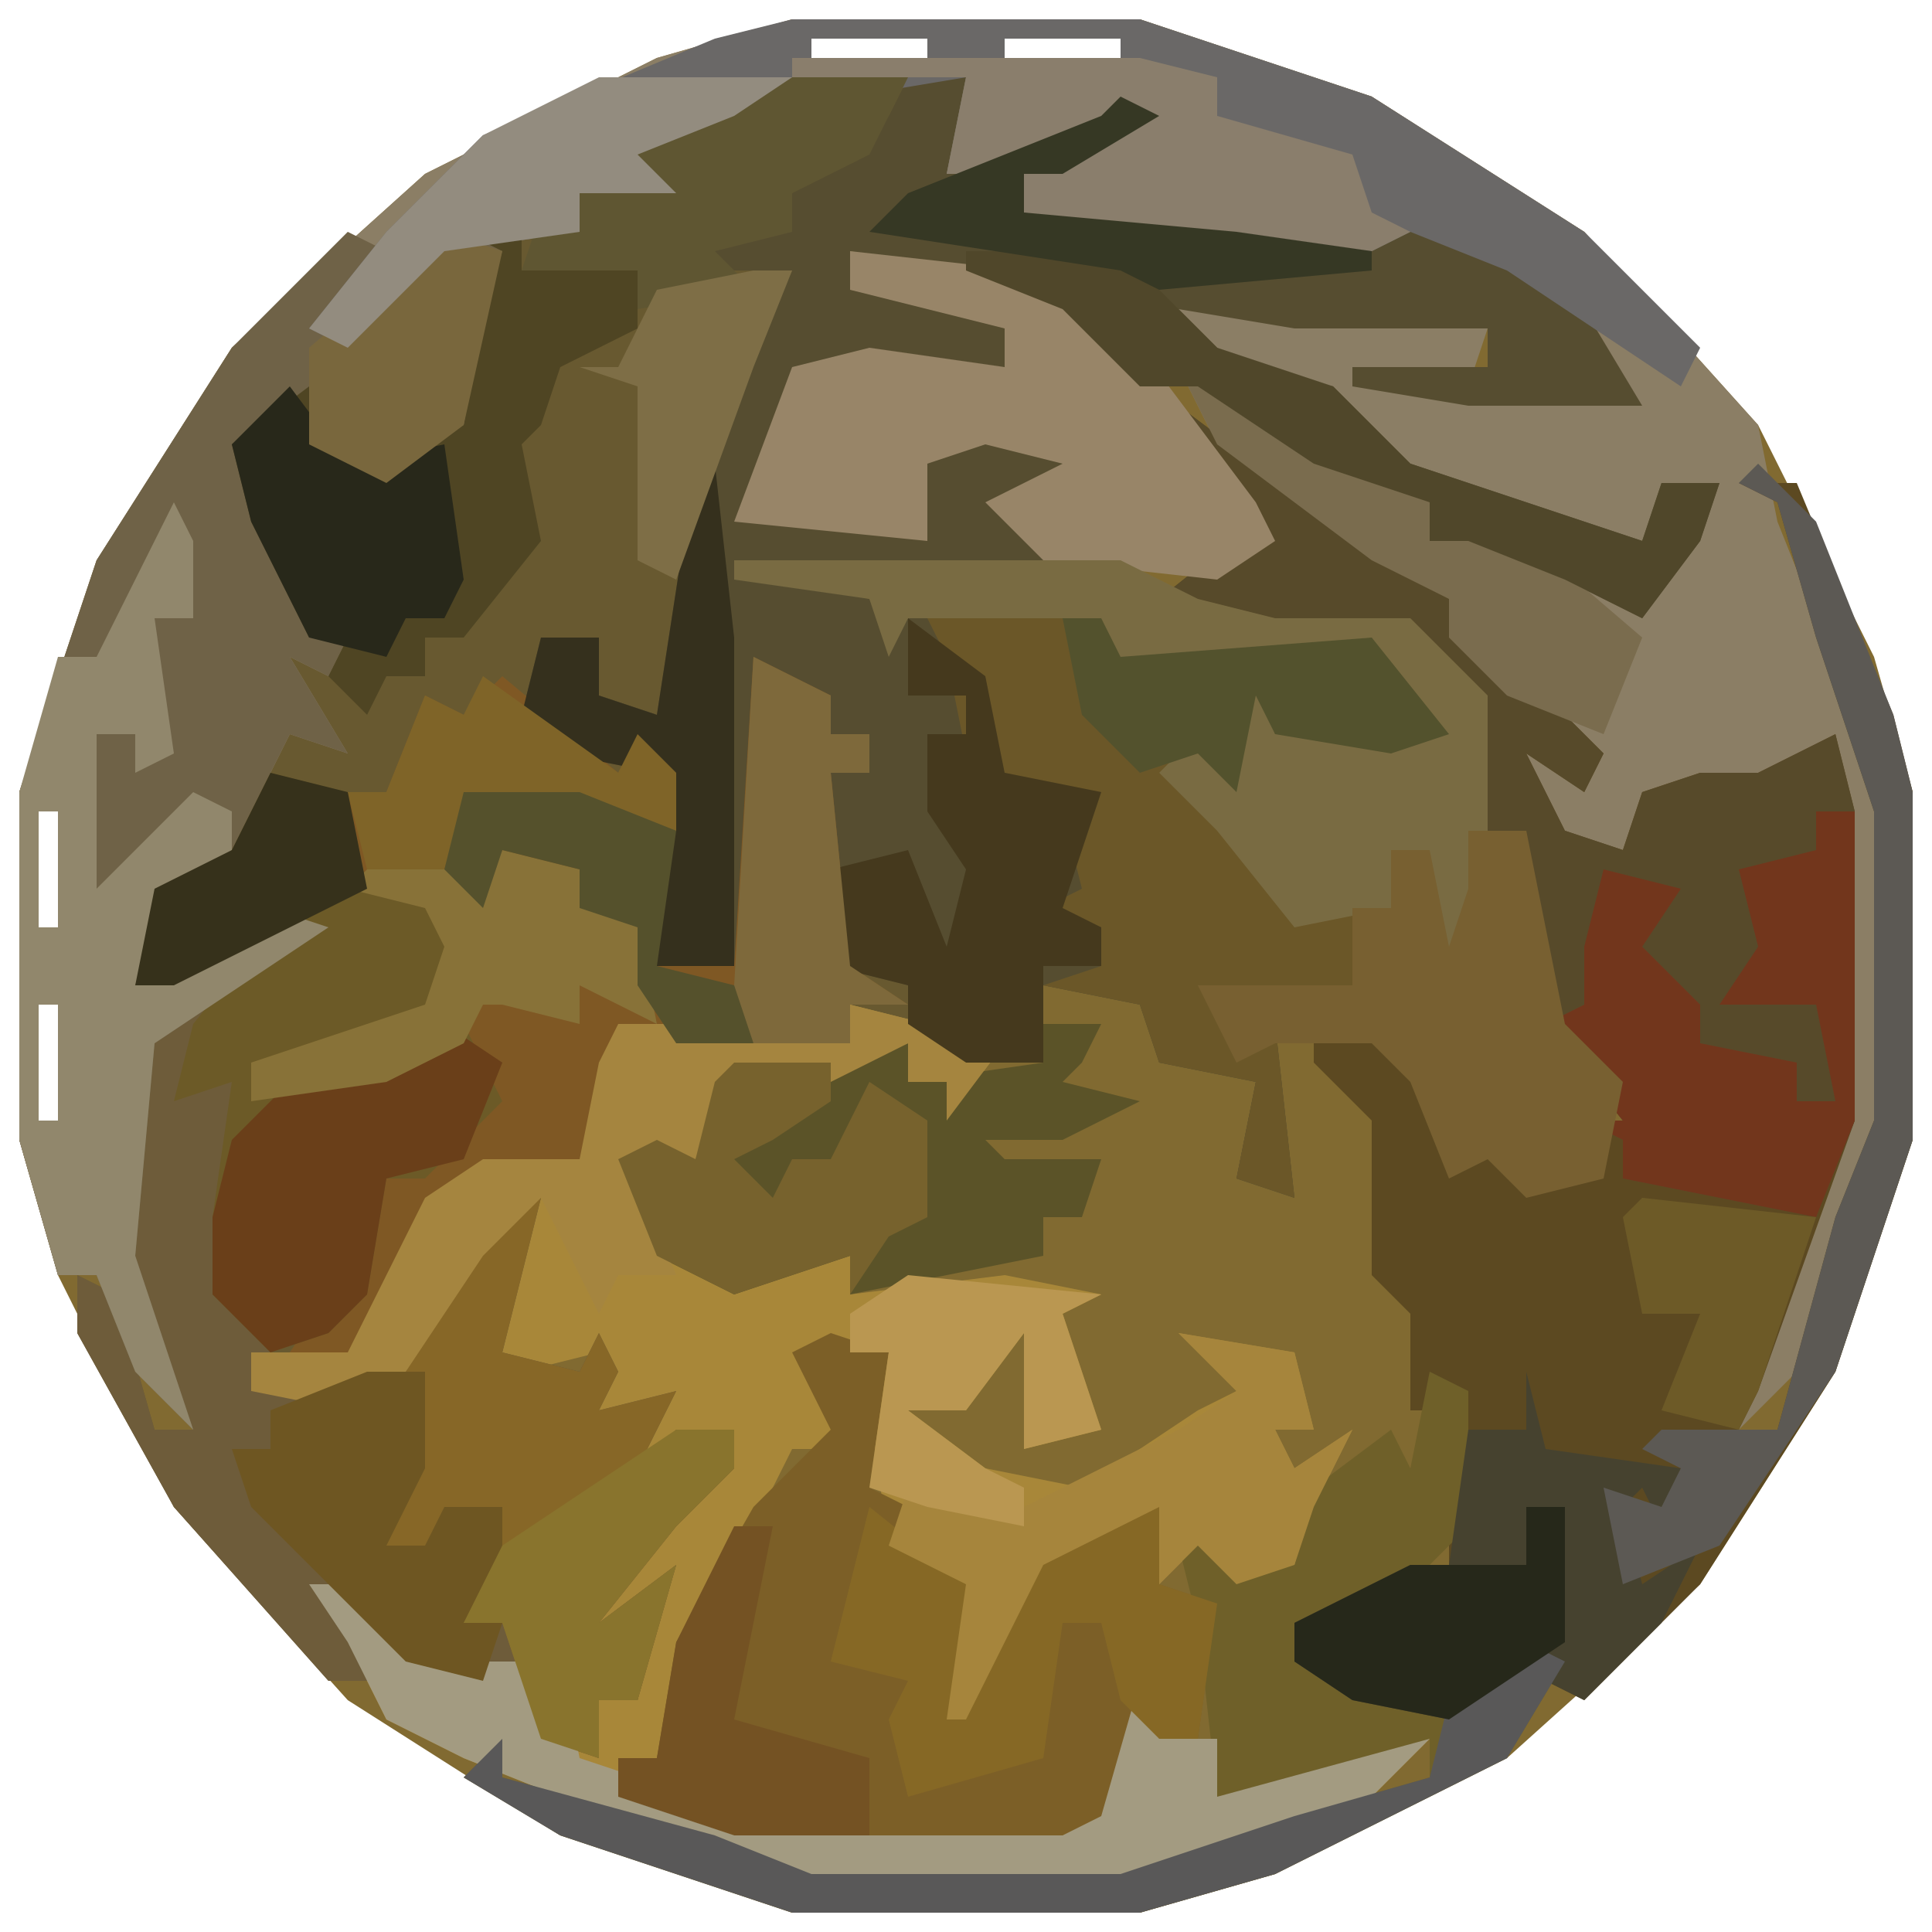 <?xml version="1.0" encoding="UTF-8"?>
<svg version="1.1" xmlns="http://www.w3.org/2000/svg" width="100" height="100">
<path d="M0,0 L18,0 L30,4 L41,11 L50,21 L56,33 L58,40 L58,58 L54,70 L47,81 L37,90 L25,96 L18,98 L0,98 L-12,94 L-23,87 L-32,77 L-38,65 L-40,58 L-40,40 L-36,28 L-29,17 L-19,8 L-7,2 Z M1,1 L1,2 L7,2 L7,1 Z M11,1 L11,2 L17,2 L17,1 Z M-3,2 Z M19,2 Z M-7,3 Z M23,3 Z M-9,4 Z M26,4 Z M-11,5 Z M28,5 Z M-13,6 Z M30,6 Z M-15,7 Z M32,7 Z M-17,8 Z M34,8 Z M-18,9 Z M35,9 Z M-21,11 Z M38,11 Z M-22,12 Z M39,12 Z M-23,13 Z M40,13 Z M-27,17 Z M44,17 Z M-28,18 Z M45,18 Z M-29,19 Z M46,19 Z M-31,22 Z M48,22 Z M-32,23 Z M49,23 Z M-33,25 Z M50,25 Z M-34,27 Z M51,27 Z M-35,29 Z M52,29 Z M-36,31 Z M53,31 Z M-37,33 L-36,35 Z M54,34 Z M-38,37 L-37,39 Z M55,37 L56,39 Z M-39,41 L-39,47 L-38,47 L-38,41 Z M56,41 L56,47 L57,47 L57,41 Z M-39,51 L-39,57 L-38,57 L-38,51 Z M56,51 L56,57 L57,57 L57,51 Z M-38,59 L-37,61 Z M55,59 L56,61 Z M-37,63 L-36,65 Z M54,63 Z M-36,66 Z M53,66 Z M-35,68 Z M52,68 Z M-34,70 Z M51,70 Z M-33,72 Z M50,72 Z M-32,74 Z M49,74 Z M-31,75 Z M48,75 Z M-29,78 Z M46,78 Z M-28,79 Z M45,79 Z M-27,80 Z M44,80 Z M43,81 Z M41,83 Z M-23,84 Z M40,84 Z M-22,85 Z M39,85 Z M-21,86 Z M38,86 Z M-18,88 Z M35,88 Z M-17,89 Z M34,89 Z M-15,90 Z M32,90 Z M-13,91 Z M30,91 Z M-11,92 Z M28,92 Z M-9,93 Z M26,93 Z M-6,94 Z M23,94 Z M-3,95 Z M19,95 Z M1,96 L1,97 L7,97 L7,96 Z M11,96 L11,97 L17,97 L17,96 Z " fill="#816A31" transform="translate(41,1)"/>
<path d="M0,0 L9,0 L8,5 L17,1 L19,2 L14,5 L12,5 L12,7 L30,8 L34,7 L41,12 L44,17 L35,17 L29,16 L29,15 L36,15 L36,13 L26,13 L20,12 L23,15 L28,16 L32,20 L41,23 L44,24 L45,21 L48,21 L47,24 L44,28 L40,26 L35,24 L33,24 L33,22 L27,20 L21,16 L18,16 L14,12 L9,10 L3,9 L3,11 L9,12 L11,13 L11,15 L1,15 L-2,22 L7,24 L6,20 L10,18 L14,19 L15,21 L11,22 L14,26 L-1,26 L4,27 L5,29 L6,28 L16,28 L17,30 L30,29 L34,34 L31,35 L25,34 L24,32 L23,37 L21,35 L20,37 L27,43 L29,43 L29,47 L22,48 L25,49 L26,58 L23,57 L24,52 L19,51 L18,48 L13,47 L13,51 L9,51 L3,48 L3,50 L-9,50 L-9,54 L-11,57 L-18,58 L-23,67 L-28,66 L-27,68 L-22,67 L-18,63 L-15,58 L-13,58 L-15,66 L-11,67 L-10,65 L-9,67 L-10,69 L-6,68 L-8,72 L-6,70 L-3,70 L-3,72 L-6,75 L-10,80 L-6,77 L-8,84 L-10,84 L-10,87 L-13,86 L-14,83 L-19,83 L-23,79 L-21,83 L-24,83 L-32,74 L-37,65 L-37,62 L-35,63 L-33,70 L-31,70 L-35,61 L-34,50 L-27,44 L-32,47 L-34,47 L-33,42 L-29,40 L-27,33 L-25,33 L-26,30 L-25,29 L-28,23 L-29,19 L-25,16 L-23,20 L-17,18 L-16,12 L-15,9 L-17,8 L-13,7 L-11,8 L-12,5 L-9,4 Z M-32,71 Z M-31,72 Z M-29,75 Z M-28,76 Z M-27,77 Z " fill="#685930" transform="translate(41,4)"/>
<path d="M0,0 L18,0 L30,4 L41,11 L50,21 L51,26 L55,36 L56,40 L56,58 L52,70 L49,73 L52,64 L54,57 L54,37 L48,41 L46,40 L43,43 L39,42 L37,36 L41,38 L34,32 L34,30 L30,28 L22,22 L20,18 L33,25 L33,27 L37,26 L42,30 L45,29 L48,24 L45,25 L44,27 L35,25 L27,21 L23,19 L18,14 L36,16 L35,19 L43,19 L41,15 L37,13 L32,11 L30,12 L17,11 L12,10 L12,8 L18,5 L11,8 L8,8 L9,3 L-3,5 L-8,7 L-6,9 L-11,9 L-11,11 L-16,11 L-15,15 L-17,21 L-21,24 L-25,22 L-26,20 L-28,22 L-27,26 L-25,29 L-25,32 L-23,32 L-24,34 L-26,33 L-23,38 L-26,37 L-29,43 L-33,47 L-34,50 L-27,46 L-24,47 L-33,53 L-34,64 L-31,73 L-34,70 L-36,65 L-38,65 L-40,58 L-40,40 L-36,28 L-29,17 L-19,8 L-7,2 Z M1,1 L1,2 L7,2 L7,1 Z M11,1 L11,2 L17,2 L17,1 Z M-3,2 Z M19,2 Z M-7,3 Z M23,3 Z M-9,4 Z M26,4 Z M-11,5 Z M28,5 Z M-13,6 Z M30,6 Z M-15,7 Z M32,7 Z M-17,8 Z M34,8 Z M-18,9 Z M35,9 Z M-21,11 Z M38,11 Z M-22,12 Z M39,12 Z M-23,13 Z M40,13 Z M-27,17 Z M44,17 Z M-28,18 Z M45,18 Z M-29,19 Z M46,19 Z M-31,22 Z M48,22 Z M-32,23 Z M-33,25 Z M-34,27 Z M-35,29 Z M-36,31 Z M-37,33 L-36,35 Z M-38,37 L-37,39 Z M-39,41 L-39,47 L-38,47 L-38,41 Z M-39,51 L-39,57 L-38,57 L-38,51 Z M-38,59 L-37,61 Z " fill="#8B7E65" transform="translate(41,1)"/>
<path d="M0,0 L3,0 L2,5 L11,1 L13,2 L8,5 L6,5 L6,7 L24,8 L28,7 L35,12 L38,17 L29,17 L23,16 L23,15 L30,15 L30,13 L20,13 L14,12 L17,15 L22,16 L26,20 L35,23 L38,24 L39,21 L42,21 L41,24 L38,28 L34,26 L29,24 L27,24 L27,22 L21,20 L15,16 L12,16 L8,12 L3,10 L-3,9 L-3,11 L3,12 L5,13 L5,15 L-5,15 L-8,22 L1,24 L0,20 L4,18 L8,19 L9,21 L5,22 L8,26 L-7,26 L-2,27 L-1,29 L0,28 L10,28 L11,30 L24,29 L28,34 L25,35 L19,34 L18,32 L17,37 L15,35 L14,37 L21,43 L23,43 L23,47 L16,48 L19,49 L20,58 L17,57 L18,52 L13,51 L12,48 L7,47 L7,51 L3,51 L0,49 L0,47 L-4,46 L-4,36 L-2,36 L-2,34 L-4,34 L-4,32 L-7,31 L-9,46 L-13,46 L-13,36 L-18,35 L-20,33 L-19,29 L-16,29 L-16,32 L-13,33 L-11,20 L-6,10 L-11,10 L-10,8 L-6,8 L-6,6 L-1,2 Z " fill="#564D30" transform="translate(47,4)"/>
<path d="M0,0 L8,6 L14,10 L19,15 L22,18 L21,20 L18,18 L20,22 L23,23 L24,20 L27,19 L30,19 L34,17 L35,21 L35,37 L30,51 L29,53 L31,53 L34,42 L36,37 L36,21 L33,12 L31,5 L29,4 L32,4 L37,16 L38,20 L38,38 L34,50 L27,61 L21,67 L19,66 L17,66 L14,68 L9,67 L6,65 L6,63 L12,60 L14,60 L14,51 L13,52 L12,52 L12,47 L10,45 L10,37 L7,34 L7,32 L11,33 L16,38 L19,40 L22,40 L21,37 L23,37 L19,32 L18,22 L15,22 L15,15 L12,12 L1,12 L-1,10 L4,6 L0,2 Z M29,54 Z M28,55 Z M26,58 Z M25,59 Z M24,60 Z M23,61 Z M21,63 Z " fill="#5C4921" transform="translate(61,21)"/>
<path d="M0,0 L4,1 L8,2 L5,6 L5,4 L3,4 L3,2 L-1,4 L-6,4 L-8,8 L-11,9 L-9,13 L-5,14 L0,13 L0,15 L8,14 L13,15 L11,16 L13,22 L9,23 L9,20 L9,17 L6,21 L3,21 L7,24 L12,25 L18,21 L20,20 L17,17 L23,18 L24,22 L22,22 L23,24 L26,22 L24,26 L23,29 L20,30 L18,28 L16,30 L16,26 L10,29 L6,37 L5,37 L6,30 L2,28 L1,21 L2,18 L-2,19 L0,23 L-3,23 L-5,27 L-9,35 L-10,39 L-12,39 L-12,41 L-6,42 L-2,43 L11,43 L13,42 L15,35 L16,38 L19,38 L19,41 L30,38 L27,41 L15,45 L-3,45 L-15,41 L-20,39 L-24,37 L-26,33 L-28,30 L-24,30 L-22,34 L-15,34 L-15,38 L-13,39 L-13,36 L-11,36 L-10,30 L-14,35 L-13,30 L-8,24 L-6,24 L-6,22 L-11,25 L-13,24 L-11,21 L-13,21 L-13,18 L-17,19 L-18,21 L-19,17 L-16,10 L-19,13 L-23,19 L-26,21 L-31,20 L-31,18 L-26,18 L-22,10 L-19,8 L-14,8 L-13,3 L-12,1 L-2,1 L0,2 Z M-21,37 Z " fill="#A88739" transform="translate(44,52)"/>
<path d="M0,0 L2,1 L0,5 L2,5 L2,12 L3,16 L2,17 L4,19 L4,21 L9,20 L13,16 L16,11 L18,11 L16,19 L20,20 L21,18 L22,20 L21,22 L25,21 L23,25 L25,23 L28,23 L28,25 L25,28 L21,33 L25,30 L23,37 L21,37 L21,40 L18,39 L17,36 L12,36 L8,32 L10,36 L7,36 L-1,27 L-6,18 L-6,15 L-4,16 L-2,23 L0,23 L-4,14 L-3,3 Z M-1,24 Z M0,25 Z M2,28 Z M3,29 Z M4,30 Z " fill="#6E5C3A" transform="translate(10,51)"/>
<path d="M0,0 L2,1 L0,5 L6,0 L8,1 L6,10 L2,13 L-2,11 L-3,9 L-5,11 L-4,15 L-2,18 L-2,21 L0,21 L-1,23 L-3,22 L0,27 L-3,26 L-6,32 L-10,36 L-11,39 L-4,35 L-1,36 L-10,42 L-11,53 L-8,62 L-11,59 L-13,54 L-15,54 L-17,47 L-17,29 L-13,17 L-6,6 Z M-4,6 Z M-5,7 Z M-6,8 Z M-8,11 Z M-9,12 Z M-10,14 Z M-11,16 Z M-12,18 Z M-13,20 Z M-14,22 L-13,24 Z M-15,26 L-14,28 Z M-16,30 L-16,36 L-15,36 L-15,30 Z M-16,40 L-16,46 L-15,46 L-15,40 Z M-15,48 L-14,50 Z " fill="#6F6247" transform="translate(18,12)"/>
<path d="M0,0 L3,1 L2,8 L4,9 L5,12 L7,13 L7,18 L11,11 L17,9 L17,13 L20,14 L19,21 L17,21 L16,19 L15,26 L12,27 L-1,27 L-11,24 L-11,22 L-9,22 L-8,16 L-4,9 L0,5 L-2,1 Z " fill="#7C5F27" transform="translate(43,69)"/>
<path d="M0,0 L4,2 L4,4 L6,4 L6,6 L4,6 L5,16 L8,18 L5,18 L5,20 L-7,20 L-7,24 L-9,27 L-16,28 L-21,37 L-24,36 L-22,33 L-20,33 L-21,29 L-19,26 L-15,26 L-14,22 L-16,20 L-19,22 L-26,23 L-26,21 L-17,18 L-16,15 L-17,13 L-21,12 L-21,7 L-19,7 L-17,2 L-15,3 L-13,1 L-7,6 L-6,4 L-4,6 L-5,16 L-1,16 Z " fill="#7F5824" transform="translate(39,34)"/>
<path d="M0,0 L8,6 L14,10 L19,15 L22,18 L21,20 L18,18 L20,22 L23,23 L24,20 L27,19 L30,19 L34,17 L35,21 L35,37 L33,42 L28,41 L23,40 L23,38 L21,37 L23,37 L19,32 L18,22 L15,22 L15,15 L12,12 L1,12 L-1,10 L4,6 L0,2 Z " fill="#574A2A" transform="translate(61,21)"/>
<path d="M0,0 L18,0 L30,4 L41,11 L47,17 L46,19 L37,13 L32,11 L30,12 L17,11 L12,10 L12,8 L18,5 L11,8 L8,8 L9,3 L-3,5 L-8,7 L-6,9 L-11,9 L-11,11 L-18,12 L-23,17 L-25,16 L-21,11 L-16,6 L-4,1 Z M1,1 L1,2 L7,2 L7,1 Z M11,1 L11,2 L17,2 L17,1 Z M-3,2 Z M19,2 Z M-7,3 Z M23,3 Z M-9,4 Z M26,4 Z M-11,5 Z M28,5 Z M-13,6 Z M30,6 Z M-15,7 Z M32,7 Z M-17,8 Z M34,8 Z M-18,9 Z M35,9 Z M38,11 Z M39,12 Z M40,13 Z " fill="#6A6867" transform="translate(41,1)"/>
<path d="M0,0 L9,0 L10,2 L23,1 L27,6 L24,7 L18,6 L17,4 L16,9 L14,7 L13,9 L20,15 L22,15 L22,19 L15,20 L18,21 L19,30 L16,29 L17,24 L12,23 L11,20 L6,19 L9,18 L9,16 L6,15 L8,14 L7,10 L6,9 L2,7 L1,2 Z " fill="#6B5728" transform="translate(48,32)"/>
<path d="M0,0 L4,1 L5,6 L11,8 L8,13 L-1,15 L2,15 L7,15 L10,13 L12,17 L8,21 L6,21 L5,27 L3,29 L0,30 L-3,27 L-3,23 L-2,16 L-5,17 L-4,13 L0,8 L-5,11 L-7,11 L-6,6 L-2,4 Z " fill="#6C5A27" transform="translate(14,40)"/>
<path d="M0,0 L2,1 L2,8 L-1,11 L-7,13 L-4,16 L1,17 L5,14 L7,15 L4,20 L-8,26 L-15,28 L-33,28 L-45,24 L-50,21 L-48,19 L-48,21 L-37,24 L-32,26 L-16,26 L-7,23 L0,21 L0,19 L-6,22 L-11,22 L-12,13 L-13,9 L-11,8 L-9,10 L-7,10 L-6,6 L-2,3 L-1,5 Z M2,18 Z M1,19 Z " fill="#6F6029" transform="translate(74,71)"/>
<path d="M0,0 L9,1 L15,5 L21,13 L22,15 L19,17 L10,16 L7,13 L11,11 L7,10 L4,11 L4,15 L-6,14 L-3,6 L1,5 L8,6 L8,4 L0,2 Z " fill="#988568" transform="translate(44,13)"/>
<path d="M0,0 L3,0 L2,2 L1,3 L5,4 L1,6 L-3,6 L-2,7 L3,7 L2,10 L0,10 L0,12 L-10,14 L-10,12 L-16,14 L-20,12 L-22,7 L-20,6 L-18,7 L-17,3 L-16,2 L-10,2 L-7,1 L-7,3 L0,2 Z " fill="#5B5328" transform="translate(54,53)"/>
<path d="M0,0 L20,0 L24,2 L28,3 L35,3 L39,7 L39,20 L36,20 L36,15 L34,15 L34,18 L29,19 L25,14 L22,11 L24,9 L25,10 L27,6 L28,9 L35,9 L33,4 L24,6 L19,5 L19,3 L9,3 L8,5 L7,2 L0,1 Z " fill="#796B42" transform="translate(38,29)"/>
<path d="M0,0 L2,0 L0,8 L4,9 L5,7 L6,9 L5,11 L9,10 L7,14 L9,12 L12,12 L12,14 L9,17 L5,22 L9,19 L7,26 L5,26 L5,29 L2,28 L1,25 L0,22 L-2,22 L-1,18 L-4,18 L-6,18 L-6,13 L-5,9 Z " fill="#876727" transform="translate(26,62)"/>
<path d="M0,0 L1,2 L1,6 L-1,6 L0,13 L-2,14 L-2,12 L-4,12 L-4,20 L-2,18 L1,15 L3,16 L3,18 L-1,22 L-2,25 L5,21 L8,22 L-1,28 L-2,39 L1,48 L-2,45 L-4,40 L-6,40 L-8,33 L-8,15 L-6,8 L-4,8 Z M-6,12 L-5,14 Z M-7,16 L-7,22 L-6,22 L-6,16 Z M-7,26 L-7,32 L-6,32 L-6,26 Z M-6,34 L-5,36 Z " fill="#91876C" transform="translate(9,26)"/>
<path d="M0,0 L2,0 L2,3 L8,3 L8,6 L4,8 L3,11 L2,12 L3,17 L-1,22 L-3,22 L-3,24 L-5,24 L-6,26 L-8,24 L-7,22 L-9,22 L-12,16 L-13,12 L-9,9 L-7,13 L-1,11 L0,5 L1,2 L-1,1 Z " fill="#4F4523" transform="translate(25,11)"/>
<path d="M0,0 L2,0 L2,16 L0,21 L-5,20 L-10,19 L-10,17 L-12,16 L-10,16 L-14,11 L-12,10 L-12,7 L-11,3 L-7,4 L-9,7 L-6,10 L-6,12 L-1,13 L-1,15 L1,15 L0,10 L-5,10 L-3,7 L-4,3 L0,2 Z " fill="#72361C" transform="translate(94,42)"/>
<path d="M0,0 L1,4 L8,5 L7,8 L6,6 L5,7 L6,11 L9,9 L7,13 L3,17 L1,16 L-1,16 L-4,18 L-9,17 L-12,15 L-12,13 L-6,10 L-4,10 L-3,3 L0,3 Z M3,13 Z " fill="#46422F" transform="translate(79,71)"/>
<path d="M0,0 L3,0 L5,10 L8,13 L7,18 L3,19 L1,17 L-1,18 L-3,13 L-5,11 L-10,11 L-12,12 L-14,8 L-6,8 L-6,4 L-4,4 L-4,1 L-2,1 L-1,6 L0,3 Z " fill="#786031" transform="translate(76,43)"/>
<path d="M0,0 L18,0 L22,1 L22,3 L29,5 L30,8 L32,9 L30,10 L17,9 L12,8 L12,6 L18,3 L11,6 L8,6 L9,1 L0,1 Z " fill="#8A7E6C" transform="translate(41,3)"/>
<path d="M0,0 L4,1 L8,2 L5,6 L5,4 L3,4 L3,2 L-1,4 L-6,4 L-8,8 L-11,9 L-9,14 L-12,14 L-13,16 L-15,12 L-16,10 L-19,13 L-23,19 L-26,21 L-31,20 L-31,18 L-26,18 L-22,10 L-19,8 L-14,8 L-13,3 L-12,1 L-2,1 L0,2 Z " fill="#A5853F" transform="translate(44,52)"/>
<path d="M0,0 L4,0 L6,4 L13,4 L14,9 L26,13 L39,13 L41,12 L43,5 L44,8 L47,8 L47,11 L58,8 L55,11 L43,15 L25,15 L13,11 L8,9 L4,7 L2,3 Z M7,7 Z " fill="#A39B81" transform="translate(16,82)"/>
<path d="M0,0 L4,3 L5,8 L10,9 L8,15 L10,16 L10,18 L7,18 L7,23 L3,23 L0,21 L0,19 L-4,18 L-4,13 L0,12 L2,17 L3,13 L1,10 L1,6 L3,6 L3,4 L0,4 Z " fill="#45391D" transform="translate(47,32)"/>
<path d="M0,0 L5,4 L5,9 L9,2 L15,0 L15,4 L18,5 L17,12 L15,12 L13,10 L12,6 L10,6 L9,13 L2,15 L1,11 L2,9 L-2,8 Z " fill="#866825" transform="translate(45,78)"/>
<path d="M0,0 L3,2 L1,7 L-3,8 L-4,14 L-6,16 L-9,17 L-12,14 L-12,10 L-11,6 L-7,2 L-2,2 Z " fill="#6A3F19" transform="translate(23,53)"/>
<path d="M0,0 L6,1 L7,5 L5,5 L6,7 L9,5 L7,9 L6,12 L3,13 L1,11 L-1,13 L-1,9 L-7,12 L-11,20 L-12,20 L-11,13 L-15,11 L-14,8 L-8,9 L0,5 L3,3 Z " fill="#A6853C" transform="translate(61,69)"/>
<path d="M0,0 L6,0 L4,4 L0,6 L0,8 L-4,9 L-2,11 L-8,12 L-8,10 L-14,10 L-13,7 L-11,8 L-12,5 L-9,4 Z " fill="#5F5632" transform="translate(41,4)"/>
<path d="M0,0 L3,3 L7,13 L8,17 L8,35 L4,47 L-2,56 L-7,58 L-8,53 L-5,54 L-4,52 L-6,51 L-5,50 L1,50 L4,39 L6,34 L6,18 L3,9 L1,2 L-1,1 Z M-1,51 Z M-2,52 Z " fill="#5C5954" transform="translate(91,24)"/>
<path d="M0,0 L5,0 L5,2 L2,4 L0,5 L2,7 L3,5 L5,5 L7,1 L10,3 L10,8 L8,9 L6,12 L6,10 L0,12 L-4,10 L-6,5 L-4,4 L-2,5 L-1,1 Z " fill="#77622D" transform="translate(38,55)"/>
<path d="M0,0 L13,7 L13,9 L17,8 L24,14 L22,19 L17,17 L14,14 L14,12 L10,10 L2,4 Z " fill="#7A6C4E" transform="translate(61,19)"/>
<path d="M0,0 L3,0 L3,5 L1,9 L3,9 L4,7 L7,7 L7,10 L5,13 L7,13 L6,16 L2,15 L-1,12 L-6,7 L-7,4 L-5,4 L-5,2 Z " fill="#6E5622" transform="translate(19,71)"/>
<path d="M0,0 L8,0 L13,5 L19,7 L23,11 L32,14 L35,15 L36,12 L39,12 L38,15 L35,19 L31,17 L26,15 L24,15 L24,13 L18,11 L12,7 L9,7 L5,3 L0,1 Z " fill="#50472A" transform="translate(50,13)"/>
<path d="M0,0 L1,0 L2,9 L2,26 L-2,26 L-2,16 L-7,15 L-9,13 L-8,9 L-5,9 L-5,12 L-2,13 Z " fill="#35301D" transform="translate(36,24)"/>
<path d="M0,0 L2,1 L-1,6 L-13,12 L-20,14 L-38,14 L-50,10 L-55,7 L-53,5 L-53,7 L-42,10 L-37,12 L-21,12 L-12,9 L-5,7 L-4,3 Z M-3,4 Z M-4,5 Z " fill="#595858" transform="translate(79,85)"/>
<path d="M0,0 L4,2 L4,4 L6,4 L6,6 L4,6 L5,16 L8,18 L5,18 L5,20 L0,20 L-3,17 L-1,17 Z " fill="#7E693B" transform="translate(39,34)"/>
<path d="M0,0 L3,4 L8,3 L9,10 L8,12 L6,12 L5,14 L1,13 L-2,7 L-3,3 Z " fill="#28281A" transform="translate(15,20)"/>
<path d="M0,0 L4,1 L7,4 L8,9 L4,7 L4,9 L0,8 L-1,8 L-2,10 L-6,12 L-13,13 L-13,11 L-4,8 L-3,5 L-4,3 L-8,2 L-7,1 L-2,1 L-1,2 Z " fill="#887238" transform="translate(26,44)"/>
<path d="M0,0 L10,1 L8,2 L10,8 L6,9 L6,6 L6,3 L3,7 L0,7 L4,10 L6,11 L6,13 L1,12 L-2,11 L-1,4 L-3,4 L-3,2 Z " fill="#BA9751" transform="translate(47,66)"/>
<path d="M0,0 L2,0 L1,5 L0,10 L7,12 L7,16 L0,16 L-6,14 L-6,12 L-4,12 L-3,6 Z " fill="#745223" transform="translate(38,79)"/>
<path d="M0,0 L3,0 L3,2 L0,5 L-4,10 L0,7 L-2,14 L-4,14 L-4,17 L-7,16 L-8,13 L-9,10 L-11,10 L-9,6 Z " fill="#89742D" transform="translate(35,74)"/>
<path d="M0,0 L2,0 L2,7 L-4,11 L-9,10 L-12,8 L-12,6 L-6,3 L0,3 Z " fill="#26281A" transform="translate(79,78)"/>
<path d="M0,0 L2,0 L3,2 L16,1 L20,6 L17,7 L11,6 L10,4 L9,9 L7,7 L4,8 L1,5 Z " fill="#53522D" transform="translate(55,32)"/>
<path d="M0,0 L3,1 L1,10 L-3,13 L-7,11 L-7,6 Z " fill="#79673D" transform="translate(23,12)"/>
<path d="M0,0 L10,0 L7,2 L2,4 L4,6 L-1,6 L-1,8 L-8,9 L-13,14 L-15,13 L-11,8 L-6,3 Z M1,1 Z M-1,2 Z M-3,3 Z M-5,4 Z M-7,5 Z M-8,6 Z " fill="#938C7F" transform="translate(31,4)"/>
<path d="M0,0 L9,1 L6,10 L5,12 L1,11 L3,6 L0,6 L-1,1 Z " fill="#6D5A27" transform="translate(85,62)"/>
<path d="M0,0 L7,5 L8,3 L10,5 L10,8 L-1,7 L-2,10 L-6,10 L-7,6 L-5,6 L-3,1 L-1,2 Z " fill="#7F6428" transform="translate(25,35)"/>
<path d="M0,0 L2,0 L0,5 L-4,16 L-6,15 L-6,6 L-9,5 L-7,5 L-5,1 Z " fill="#7E6E46" transform="translate(39,14)"/>
<path d="M0,0 L6,0 L11,2 L10,9 L14,10 L15,13 L11,13 L9,10 L9,7 L6,6 L6,4 L2,3 L1,6 L-1,4 Z " fill="#55512C" transform="translate(24,41)"/>
<path d="M0,0 L4,1 L5,6 L-5,11 L-7,11 L-6,6 L-2,4 Z " fill="#36311B" transform="translate(14,40)"/>
<path d="M0,0 L2,1 L-3,4 L-5,4 L-5,6 L6,7 L13,8 L13,9 L2,10 L0,9 L-13,7 L-11,5 L-1,1 Z " fill="#363824" transform="translate(58,5)"/>
</svg>
